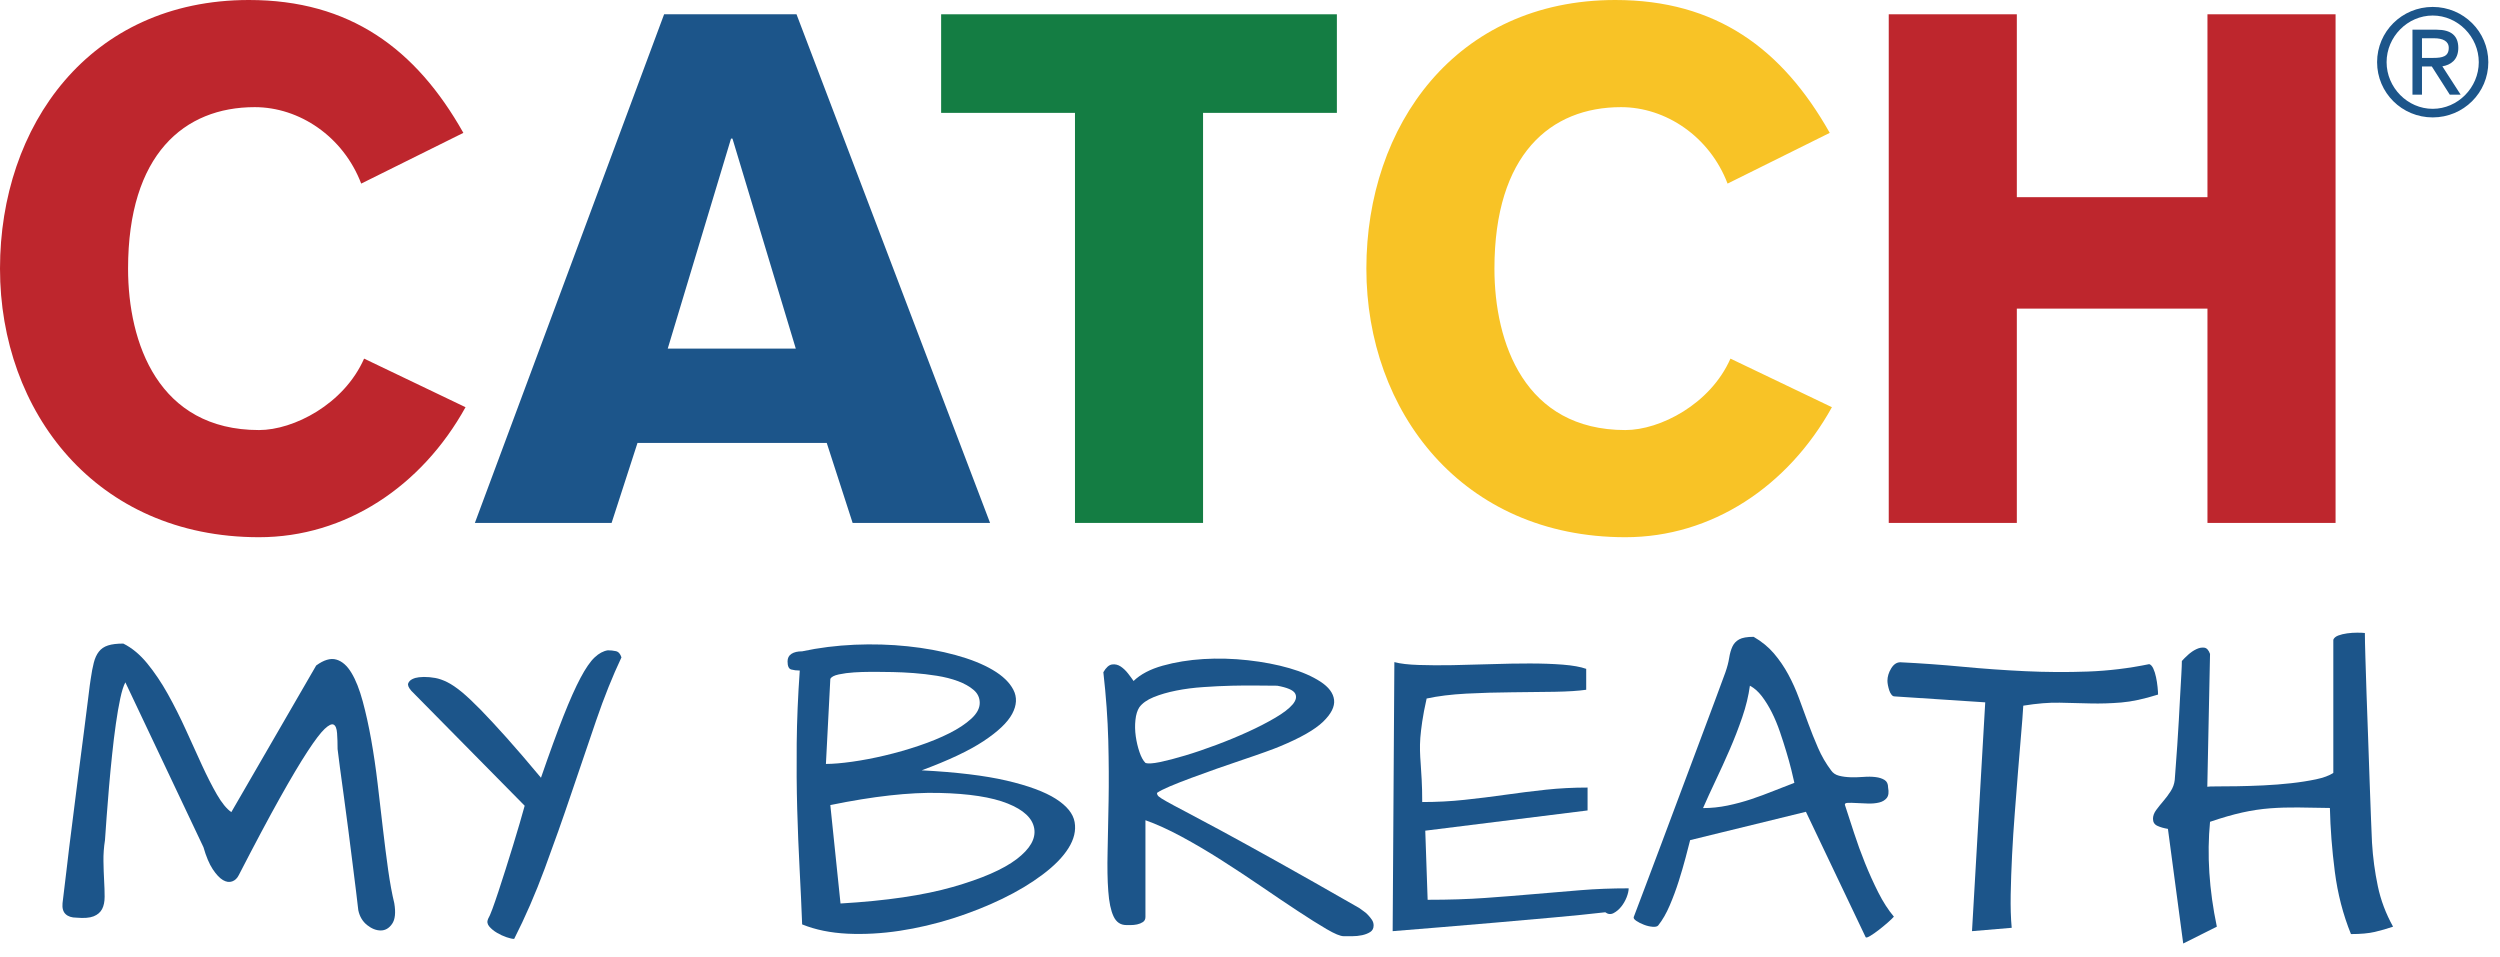 <?xml version="1.0" encoding="UTF-8"?>
<svg width="141px" height="54px" viewBox="0 0 141 54" version="1.1" xmlns="http://www.w3.org/2000/svg" xmlns:xlink="http://www.w3.org/1999/xlink">
    <!-- Generator: Sketch 59.1 (86144) - https://sketch.com -->
    <title>C/CVS/The-Catch</title>
    <desc>Created with Sketch.</desc>
    <g id="symbols" stroke="none" stroke-width="1" fill="none" fill-rule="evenodd">
        <g id="logo-/-ProgramLogoLockup" transform="translate(-273, -25)">
            <g id="C/CVS/Catch-My-Breath" transform="translate(273, 25)">
                <g id="Group-9">
                    <path d="M20.208,51.337 C20.182,51.11 20.141,50.759 20.083,50.282 C20.025,49.807 19.958,49.272 19.882,48.676 C19.805,48.08 19.725,47.453 19.643,46.793 C19.56,46.135 19.477,45.506 19.393,44.911 C19.31,44.316 19.237,43.779 19.174,43.304 C19.109,42.829 19.066,42.477 19.04,42.248 C19.04,41.92 19.03,41.622 19.011,41.355 C18.992,41.088 18.927,40.927 18.819,40.87 C18.711,40.813 18.542,40.893 18.312,41.108 C18.083,41.324 17.759,41.748 17.345,42.382 C16.929,43.016 16.406,43.896 15.774,45.025 C15.143,46.153 14.373,47.599 13.466,49.36 C13.377,49.538 13.253,49.656 13.093,49.712 C12.932,49.769 12.76,49.744 12.575,49.636 C12.391,49.529 12.199,49.325 12.001,49.028 C11.803,48.73 11.628,48.315 11.475,47.782 L7.07,38.484 C6.967,38.674 6.871,38.978 6.782,39.396 C6.693,39.815 6.61,40.293 6.534,40.832 C6.457,41.371 6.386,41.948 6.323,42.563 C6.258,43.178 6.201,43.779 6.15,44.368 C6.099,44.958 6.055,45.516 6.016,46.042 C5.978,46.569 5.945,47.015 5.921,47.382 C5.857,47.789 5.828,48.185 5.835,48.57 C5.841,48.958 5.854,49.319 5.872,49.656 C5.892,49.991 5.901,50.299 5.901,50.577 C5.901,50.856 5.854,51.088 5.758,51.271 C5.662,51.455 5.502,51.592 5.279,51.681 C5.055,51.769 4.734,51.794 4.312,51.756 C4.044,51.756 3.84,51.689 3.7,51.556 C3.558,51.423 3.501,51.217 3.527,50.939 C3.59,50.444 3.667,49.807 3.757,49.028 C3.846,48.248 3.948,47.412 4.064,46.517 C4.178,45.623 4.293,44.717 4.407,43.799 C4.523,42.88 4.631,42.036 4.734,41.27 C4.835,40.503 4.919,39.85 4.982,39.311 C5.047,38.773 5.09,38.434 5.116,38.294 C5.167,37.939 5.224,37.635 5.289,37.381 C5.352,37.128 5.447,36.919 5.576,36.753 C5.703,36.589 5.876,36.472 6.093,36.403 C6.31,36.332 6.598,36.298 6.955,36.298 C7.44,36.538 7.89,36.913 8.306,37.419 C8.72,37.927 9.107,38.5 9.464,39.14 C9.821,39.781 10.159,40.452 10.479,41.155 C10.797,41.859 11.102,42.524 11.388,43.152 C11.676,43.779 11.957,44.33 12.231,44.806 C12.506,45.281 12.777,45.615 13.046,45.805 L17.833,37.534 C18.267,37.217 18.646,37.105 18.972,37.201 C19.298,37.296 19.582,37.546 19.824,37.952 C20.068,38.357 20.277,38.89 20.456,39.549 C20.635,40.209 20.795,40.931 20.935,41.716 C21.075,42.503 21.197,43.329 21.299,44.197 C21.401,45.066 21.5,45.913 21.596,46.737 C21.691,47.561 21.791,48.336 21.892,49.066 C21.996,49.794 22.11,50.418 22.237,50.939 C22.327,51.471 22.286,51.861 22.113,52.108 C21.941,52.355 21.728,52.478 21.472,52.478 C21.216,52.478 20.961,52.377 20.706,52.175 C20.45,51.971 20.284,51.693 20.208,51.337" id="Fill-1" fill="#1C558A"></path>
                    <path d="M28.999,52.954 C28.896,52.954 28.753,52.922 28.568,52.859 C28.383,52.795 28.204,52.714 28.032,52.611 C27.859,52.51 27.715,52.393 27.601,52.261 C27.485,52.128 27.459,51.984 27.524,51.833 C27.587,51.732 27.67,51.541 27.773,51.262 C27.875,50.983 27.99,50.651 28.118,50.263 C28.246,49.878 28.379,49.462 28.52,49.018 C28.66,48.575 28.798,48.133 28.932,47.697 C29.066,47.259 29.19,46.844 29.306,46.45 C29.42,46.059 29.517,45.722 29.592,45.443 L23.196,38.959 C23.043,38.781 22.985,38.642 23.023,38.541 C23.062,38.44 23.139,38.36 23.254,38.303 C23.368,38.246 23.493,38.212 23.627,38.198 C23.761,38.186 23.853,38.18 23.905,38.18 C24.121,38.18 24.336,38.198 24.546,38.237 C24.757,38.275 24.983,38.353 25.226,38.474 C25.468,38.595 25.74,38.779 26.04,39.025 C26.34,39.273 26.697,39.61 27.112,40.033 C27.527,40.459 28.012,40.982 28.568,41.603 C29.123,42.224 29.771,42.978 30.511,43.865 C30.997,42.458 31.418,41.301 31.776,40.395 C32.134,39.489 32.456,38.767 32.744,38.227 C33.03,37.688 33.295,37.305 33.538,37.077 C33.78,36.848 34.029,36.716 34.284,36.677 C34.438,36.677 34.588,36.693 34.735,36.725 C34.881,36.756 34.987,36.875 35.05,37.077 C34.552,38.129 34.076,39.313 33.624,40.633 C33.17,41.952 32.705,43.32 32.226,44.74 C31.747,46.16 31.246,47.576 30.722,48.99 C30.198,50.404 29.625,51.725 28.999,52.954" id="Fill-2" fill="#1C558A"></path>
                    <path d="M47.405,50.957 C49.983,50.806 52.094,50.495 53.734,50.026 C55.376,49.557 56.576,49.035 57.336,48.458 C58.094,47.881 58.427,47.304 58.331,46.728 C58.235,46.15 57.736,45.681 56.837,45.32 C55.937,44.958 54.648,44.759 52.968,44.721 C51.289,44.682 49.244,44.91 46.83,45.406 L47.405,50.957 Z M49.531,37.894 L49.033,37.894 C48.764,37.894 48.477,37.904 48.171,37.923 C47.864,37.942 47.578,37.98 47.309,38.037 C47.041,38.094 46.881,38.18 46.83,38.294 L46.582,43.086 C46.976,43.086 47.469,43.044 48.057,42.962 C48.644,42.88 49.259,42.762 49.904,42.61 C50.548,42.457 51.19,42.275 51.828,42.059 C52.467,41.844 53.039,41.609 53.543,41.355 C54.047,41.102 54.459,40.829 54.778,40.537 C55.097,40.246 55.257,39.948 55.257,39.643 C55.257,39.352 55.142,39.108 54.912,38.912 C54.683,38.715 54.388,38.551 54.032,38.417 C53.673,38.284 53.275,38.183 52.834,38.113 C52.395,38.044 51.96,37.993 51.533,37.961 C51.105,37.93 50.713,37.91 50.355,37.904 C49.997,37.898 49.722,37.894 49.531,37.894 L49.531,37.894 Z M45.241,52.136 C45.203,51.123 45.154,50.076 45.097,48.999 C45.04,47.921 44.996,46.796 44.962,45.624 C44.93,44.451 44.922,43.218 44.934,41.926 C44.947,40.633 45.004,39.264 45.107,37.818 C44.928,37.818 44.768,37.799 44.627,37.761 C44.488,37.723 44.418,37.571 44.418,37.305 C44.418,37.115 44.491,36.972 44.638,36.877 C44.784,36.782 44.985,36.735 45.241,36.735 C46.186,36.532 47.172,36.409 48.199,36.363 C49.227,36.319 50.223,36.349 51.188,36.45 C52.151,36.55 53.051,36.716 53.888,36.944 C54.724,37.172 55.422,37.45 55.985,37.781 C56.547,38.11 56.936,38.484 57.153,38.902 C57.37,39.32 57.348,39.774 57.086,40.262 C56.824,40.751 56.284,41.263 55.468,41.802 C54.651,42.342 53.489,42.889 51.982,43.447 C53.949,43.548 55.544,43.742 56.77,44.026 C57.996,44.313 58.921,44.654 59.547,45.053 C60.172,45.453 60.527,45.89 60.609,46.366 C60.692,46.84 60.578,47.329 60.265,47.83 C59.953,48.331 59.467,48.828 58.809,49.322 C58.152,49.817 57.393,50.274 56.531,50.691 C55.668,51.109 54.739,51.478 53.744,51.795 C52.748,52.111 51.745,52.345 50.737,52.498 C49.729,52.65 48.748,52.704 47.797,52.66 C46.846,52.614 45.993,52.441 45.241,52.136 L45.241,52.136 Z" id="Fill-3" fill="#1C558A"></path>
                    <path d="M64.258,39.891 C64.144,40.068 64.069,40.306 64.039,40.605 C64.006,40.902 64.012,41.21 64.057,41.527 C64.102,41.844 64.173,42.142 64.268,42.42 C64.363,42.699 64.476,42.903 64.603,43.028 C64.743,43.08 65.015,43.064 65.417,42.982 C65.82,42.898 66.294,42.775 66.844,42.61 C67.393,42.446 67.98,42.245 68.606,42.011 C69.231,41.777 69.829,41.529 70.396,41.27 C70.965,41.01 71.475,40.747 71.928,40.48 C72.381,40.214 72.707,39.963 72.905,39.73 C73.103,39.495 73.147,39.286 73.039,39.102 C72.931,38.919 72.595,38.775 72.034,38.674 C71.753,38.674 71.386,38.671 70.932,38.665 C70.479,38.658 69.994,38.662 69.477,38.674 C68.96,38.686 68.427,38.712 67.878,38.751 C67.33,38.787 66.814,38.854 66.337,38.95 C65.857,39.045 65.433,39.169 65.062,39.32 C64.691,39.473 64.425,39.663 64.258,39.891 M64.603,51.718 C64.603,51.845 64.555,51.94 64.459,52.004 C64.363,52.067 64.256,52.111 64.134,52.137 C64.012,52.162 63.894,52.174 63.78,52.174 L63.531,52.174 C63.198,52.174 62.956,52.01 62.803,51.68 C62.649,51.351 62.551,50.878 62.507,50.263 C62.46,49.648 62.448,48.909 62.468,48.049 C62.487,47.187 62.507,46.229 62.525,45.178 C62.544,44.125 62.538,42.987 62.507,41.764 C62.474,40.541 62.381,39.258 62.229,37.914 C62.381,37.648 62.544,37.502 62.716,37.476 C62.889,37.45 63.052,37.489 63.206,37.59 C63.358,37.692 63.498,37.825 63.626,37.99 C63.754,38.154 63.856,38.294 63.933,38.408 C64.328,38.027 64.877,37.739 65.58,37.543 C66.282,37.347 67.045,37.222 67.868,37.171 C68.692,37.121 69.531,37.143 70.386,37.238 C71.241,37.333 72.021,37.483 72.723,37.686 C73.426,37.888 74.008,38.142 74.475,38.446 C74.941,38.751 75.197,39.092 75.242,39.473 C75.286,39.853 75.079,40.264 74.62,40.708 C74.159,41.152 73.349,41.615 72.187,42.096 C72.008,42.172 71.733,42.277 71.363,42.41 C70.994,42.544 70.571,42.689 70.099,42.848 C69.628,43.008 69.139,43.175 68.634,43.352 C68.13,43.53 67.648,43.704 67.188,43.875 C66.729,44.046 66.326,44.204 65.983,44.349 C65.638,44.496 65.394,44.62 65.254,44.72 C65.254,44.796 65.286,44.863 65.349,44.92 C65.414,44.978 65.563,45.073 65.8,45.206 C66.036,45.339 66.396,45.533 66.882,45.786 C67.367,46.04 68.031,46.394 68.874,46.85 C69.716,47.306 70.77,47.887 72.034,48.59 C73.298,49.294 74.836,50.167 76.649,51.205 C76.713,51.256 76.794,51.312 76.889,51.377 C76.985,51.439 77.074,51.516 77.157,51.605 C77.239,51.694 77.314,51.784 77.377,51.879 C77.44,51.975 77.472,52.079 77.472,52.194 C77.472,52.359 77.41,52.483 77.281,52.565 C77.154,52.646 77.001,52.706 76.822,52.745 C76.643,52.783 76.458,52.802 76.266,52.802 L75.788,52.802 C75.596,52.802 75.274,52.668 74.821,52.402 C74.366,52.137 73.828,51.798 73.202,51.385 C72.576,50.974 71.893,50.514 71.153,50.007 C70.412,49.501 69.658,49.002 68.892,48.514 C68.127,48.026 67.374,47.583 66.633,47.183 C65.892,46.784 65.215,46.477 64.603,46.261 L64.603,51.718" id="Fill-4" fill="#1C558A"></path>
                    <path d="M78.642,37.343 C78.975,37.432 79.43,37.486 80.011,37.504 C80.592,37.524 81.23,37.527 81.927,37.515 C82.622,37.502 83.35,37.483 84.109,37.458 C84.87,37.432 85.59,37.42 86.275,37.42 C86.956,37.42 87.579,37.442 88.141,37.486 C88.703,37.531 89.144,37.609 89.462,37.723 L89.462,38.902 C89.028,38.966 88.434,39.003 87.681,39.017 C86.927,39.029 86.124,39.039 85.269,39.045 C84.412,39.052 83.557,39.076 82.703,39.12 C81.846,39.166 81.1,39.258 80.462,39.397 C80.346,39.917 80.263,40.35 80.213,40.7 C80.162,41.048 80.127,41.352 80.106,41.611 C80.088,41.872 80.081,42.116 80.088,42.344 C80.094,42.572 80.106,42.816 80.127,43.076 C80.145,43.337 80.164,43.637 80.183,43.98 C80.202,44.321 80.213,44.74 80.213,45.235 C81.029,45.235 81.824,45.194 82.597,45.111 C83.37,45.029 84.135,44.934 84.895,44.826 C85.654,44.718 86.417,44.623 87.183,44.54 C87.949,44.458 88.735,44.418 89.539,44.418 L89.539,45.709 L80.385,46.85 L80.519,50.748 C81.718,50.748 82.805,50.714 83.774,50.644 C84.745,50.574 85.667,50.502 86.543,50.425 C87.417,50.35 88.28,50.276 89.138,50.207 C89.993,50.136 90.899,50.102 91.857,50.102 C91.857,50.241 91.818,50.409 91.742,50.607 C91.665,50.802 91.562,50.98 91.435,51.138 C91.308,51.297 91.163,51.417 91.005,51.5 C90.845,51.583 90.688,51.566 90.536,51.452 C89.654,51.554 88.681,51.651 87.614,51.746 C86.547,51.841 85.469,51.937 84.378,52.032 C83.286,52.128 82.232,52.216 81.217,52.299 C80.202,52.381 79.313,52.454 78.546,52.517 L78.642,37.343" id="Fill-5" fill="#1C558A"></path>
                    <path d="M98.694,38.674 C98.617,39.245 98.474,39.838 98.263,40.452 C98.052,41.067 97.817,41.675 97.555,42.277 C97.293,42.88 97.028,43.463 96.76,44.026 C96.492,44.591 96.256,45.107 96.051,45.576 C96.51,45.576 96.969,45.529 97.43,45.434 C97.89,45.339 98.337,45.218 98.771,45.073 C99.205,44.927 99.626,44.772 100.035,44.607 C100.444,44.443 100.833,44.29 101.203,44.151 C101.165,43.973 101.108,43.729 101.031,43.418 C100.953,43.108 100.862,42.771 100.752,42.41 C100.645,42.049 100.523,41.672 100.389,41.279 C100.255,40.887 100.102,40.518 99.93,40.177 C99.757,39.834 99.569,39.53 99.365,39.263 C99.16,38.997 98.936,38.801 98.694,38.674 M93.524,52.194 C93.472,52.257 93.367,52.283 93.207,52.27 C93.048,52.257 92.884,52.22 92.719,52.155 C92.552,52.092 92.41,52.02 92.288,51.937 C92.167,51.854 92.119,51.782 92.144,51.718 C92.272,51.376 92.473,50.844 92.748,50.121 C93.022,49.398 93.328,48.585 93.668,47.677 C94.005,46.771 94.363,45.818 94.739,44.816 C95.117,43.814 95.474,42.861 95.811,41.954 C96.151,41.048 96.453,40.237 96.722,39.519 C96.99,38.805 97.187,38.269 97.315,37.914 C97.417,37.623 97.487,37.353 97.526,37.105 C97.565,36.858 97.625,36.646 97.707,36.469 C97.79,36.291 97.918,36.155 98.091,36.06 C98.263,35.965 98.535,35.917 98.905,35.917 C99.365,36.183 99.747,36.498 100.053,36.858 C100.36,37.22 100.629,37.613 100.858,38.037 C101.088,38.462 101.289,38.908 101.462,39.378 C101.635,39.846 101.807,40.316 101.979,40.785 C102.151,41.254 102.336,41.716 102.534,42.172 C102.732,42.63 102.977,43.054 103.272,43.447 C103.374,43.598 103.524,43.701 103.721,43.751 C103.92,43.802 104.136,43.83 104.373,43.837 C104.609,43.843 104.851,43.837 105.101,43.818 C105.348,43.798 105.576,43.802 105.78,43.827 C105.984,43.852 106.154,43.906 106.287,43.989 C106.422,44.072 106.489,44.213 106.489,44.417 C106.539,44.684 106.514,44.879 106.413,45.006 C106.31,45.133 106.167,45.218 105.982,45.262 C105.795,45.307 105.586,45.327 105.348,45.319 C105.113,45.313 104.896,45.305 104.698,45.291 C104.499,45.279 104.337,45.275 104.21,45.282 C104.082,45.288 104.031,45.329 104.056,45.406 C104.21,45.874 104.379,46.394 104.564,46.965 C104.749,47.536 104.956,48.105 105.186,48.676 C105.416,49.246 105.665,49.797 105.933,50.33 C106.202,50.862 106.494,51.318 106.815,51.7 C106.75,51.776 106.635,51.886 106.47,52.032 C106.303,52.177 106.135,52.317 105.962,52.45 C105.789,52.583 105.631,52.695 105.484,52.783 C105.337,52.871 105.25,52.897 105.224,52.859 L101.854,45.785 L95.324,47.383 C95.259,47.637 95.174,47.97 95.065,48.381 C94.956,48.793 94.828,49.23 94.682,49.693 C94.535,50.156 94.367,50.612 94.174,51.062 C93.983,51.512 93.765,51.889 93.524,52.194" id="Fill-6" fill="#1C558A"></path>
                    <path d="M111.967,39.612 L106.853,39.277 C106.789,39.277 106.731,39.245 106.682,39.182 C106.63,39.12 106.589,39.039 106.556,38.942 C106.524,38.845 106.499,38.747 106.479,38.648 C106.461,38.553 106.451,38.468 106.451,38.399 C106.451,38.162 106.522,37.928 106.662,37.698 C106.802,37.468 106.975,37.352 107.18,37.352 C108.34,37.409 109.509,37.492 110.683,37.604 C111.859,37.715 113.036,37.799 114.218,37.855 C115.398,37.911 116.573,37.918 117.741,37.876 C118.909,37.834 120.068,37.694 121.217,37.457 C121.307,37.485 121.382,37.569 121.447,37.708 C121.51,37.847 121.563,38.007 121.599,38.189 C121.638,38.37 121.668,38.555 121.686,38.744 C121.705,38.931 121.715,39.075 121.715,39.173 C120.923,39.423 120.23,39.573 119.637,39.621 C119.043,39.67 118.466,39.688 117.904,39.674 C117.341,39.661 116.764,39.646 116.17,39.632 C115.577,39.618 114.891,39.674 114.113,39.8 C114.086,40.26 114.045,40.811 113.988,41.451 C113.93,42.094 113.872,42.787 113.815,43.534 C113.757,44.279 113.696,45.057 113.633,45.866 C113.57,46.674 113.519,47.466 113.48,48.24 C113.442,49.013 113.416,49.752 113.403,50.456 C113.391,51.161 113.409,51.785 113.46,52.328 L111.221,52.517 L111.967,39.612" id="Fill-7" fill="#1C558A"></path>
                    <path d="M122.271,46.749 C122.042,46.711 121.843,46.655 121.678,46.578 C121.511,46.502 121.428,46.37 121.428,46.178 C121.428,46.015 121.489,45.849 121.61,45.684 C121.732,45.521 121.865,45.352 122.013,45.18 C122.16,45.01 122.297,44.827 122.424,44.629 C122.552,44.433 122.629,44.22 122.655,43.992 C122.667,43.828 122.686,43.57 122.712,43.221 C122.737,42.874 122.767,42.477 122.798,42.033 C122.83,41.59 122.859,41.123 122.885,40.637 C122.91,40.148 122.935,39.682 122.96,39.239 C122.987,38.795 123.009,38.398 123.027,38.051 C123.047,37.702 123.057,37.445 123.057,37.28 C123.146,37.179 123.263,37.061 123.411,36.928 C123.558,36.795 123.71,36.691 123.871,36.615 C124.031,36.538 124.18,36.51 124.321,36.528 C124.462,36.548 124.569,36.665 124.646,36.881 L124.492,44.373 C124.544,44.36 124.723,44.353 125.03,44.353 C125.335,44.353 125.712,44.351 126.159,44.344 C126.605,44.337 127.101,44.322 127.643,44.297 C128.186,44.272 128.712,44.229 129.224,44.173 C129.734,44.117 130.2,44.042 130.622,43.954 C131.043,43.865 131.369,43.746 131.599,43.593 L131.599,36.082 C131.637,35.981 131.729,35.901 131.875,35.844 C132.022,35.788 132.192,35.747 132.383,35.721 C132.574,35.695 132.763,35.683 132.948,35.683 C133.133,35.683 133.277,35.689 133.379,35.701 C133.379,35.994 133.389,36.449 133.408,37.071 C133.427,37.692 133.45,38.39 133.474,39.162 C133.501,39.935 133.529,40.754 133.562,41.615 C133.593,42.477 133.622,43.295 133.647,44.068 C133.673,44.841 133.698,45.539 133.724,46.161 C133.749,46.782 133.769,47.238 133.781,47.528 C133.832,48.365 133.941,49.18 134.108,49.973 C134.273,50.765 134.56,51.528 134.969,52.264 C134.636,52.378 134.295,52.476 133.943,52.559 C133.593,52.641 133.143,52.682 132.594,52.682 C132.147,51.579 131.844,50.407 131.684,49.164 C131.524,47.921 131.432,46.723 131.406,45.57 C130.744,45.557 130.142,45.549 129.606,45.541 C129.07,45.535 128.547,45.551 128.036,45.589 C127.525,45.628 126.999,45.706 126.456,45.827 C125.914,45.948 125.311,46.122 124.646,46.35 C124.557,47.275 124.544,48.232 124.607,49.221 C124.671,50.209 124.811,51.224 125.03,52.264 L123.133,53.214 L122.271,46.749" id="Fill-8" fill="#1C558A"></path>
                    <path d="M20.372,10.355 C19.357,7.695 16.882,6.043 14.366,6.043 C10.39,6.043 7.223,8.704 7.223,15.15 C7.223,19.34 8.928,24.255 14.609,24.255 C16.557,24.255 19.397,22.805 20.535,20.226 L26.256,22.966 C23.781,27.438 19.479,30.299 14.609,30.299 C5.397,30.299 2.34479103e-13,23.208 2.34479103e-13,15.15 C2.34479103e-13,7.092 5.032,0 14.042,0 C19.722,0 23.456,2.74 26.134,7.494 L20.372,10.355" id="Fill-9" fill="#BE262D"></path>
                    <path d="M44.883,19.663 L41.311,7.817 L41.23,7.817 L37.66,19.663 L44.883,19.663 Z M37.456,0.805 L44.923,0.805 L55.84,29.493 L48.088,29.493 L46.628,24.981 L35.955,24.981 L34.494,29.493 L26.783,29.493 L37.456,0.805 L37.456,0.805 Z" id="Fill-10" fill="#1C558A"></path>
                    <polyline id="Fill-11" fill="#147D43" points="53.08 0.806 75.4 0.806 75.4 6.366 67.852 6.366 67.852 29.493 60.629 29.493 60.629 6.366 53.08 6.366 53.08 0.806"></polyline>
                    <path d="M97.435,10.355 C96.421,7.695 93.946,6.043 91.428,6.043 C87.452,6.043 84.286,8.704 84.286,15.15 C84.286,19.34 85.991,24.255 91.672,24.255 C93.62,24.255 96.46,22.805 97.598,20.226 L103.32,22.966 C100.844,27.438 96.542,30.299 91.672,30.299 C82.462,30.299 77.063,23.208 77.063,15.15 C77.063,7.092 82.095,0 91.105,0 C96.786,0 100.519,2.74 103.198,7.494 L97.435,10.355" id="Fill-12" fill="#F8C326"></path>
                    <polyline id="Fill-13" fill="#BE262D" points="106.525 0.806 113.749 0.806 113.749 11.121 124.501 11.121 124.501 0.806 131.726 0.806 131.726 29.493 124.501 29.493 124.501 17.406 113.749 17.406 113.749 29.493 106.525 29.493 106.525 0.806"></polyline>
                    <path d="M136.6,3.266 L137.238,3.266 C137.749,3.266 138.11,3.19 138.11,2.699 C138.11,2.315 137.767,2.158 137.287,2.158 L136.6,2.158 L136.6,3.266 Z M136.063,1.675 L137.431,1.675 C138.245,1.675 138.648,2.017 138.648,2.699 C138.648,3.383 138.21,3.665 137.749,3.741 L138.781,5.339 L138.168,5.339 L137.154,3.749 L136.6,3.749 L136.6,5.339 L136.063,5.339 L136.063,1.675 Z M137.204,6.138 C138.622,6.138 139.803,4.939 139.803,3.506 C139.803,2.076 138.622,0.876 137.204,0.876 C135.786,0.876 134.604,2.076 134.604,3.506 C134.604,4.939 135.786,6.138 137.204,6.138 L137.204,6.138 Z M137.204,0.391 C138.941,0.391 140.341,1.783 140.341,3.506 C140.341,5.231 138.941,6.622 137.204,6.622 C135.468,6.622 134.068,5.231 134.068,3.506 C134.068,1.783 135.468,0.391 137.204,0.391 L137.204,0.391 Z" id="Fill-14" fill="#1C558A"></path>
                </g>
            </g>
        </g>
    </g>
</svg>